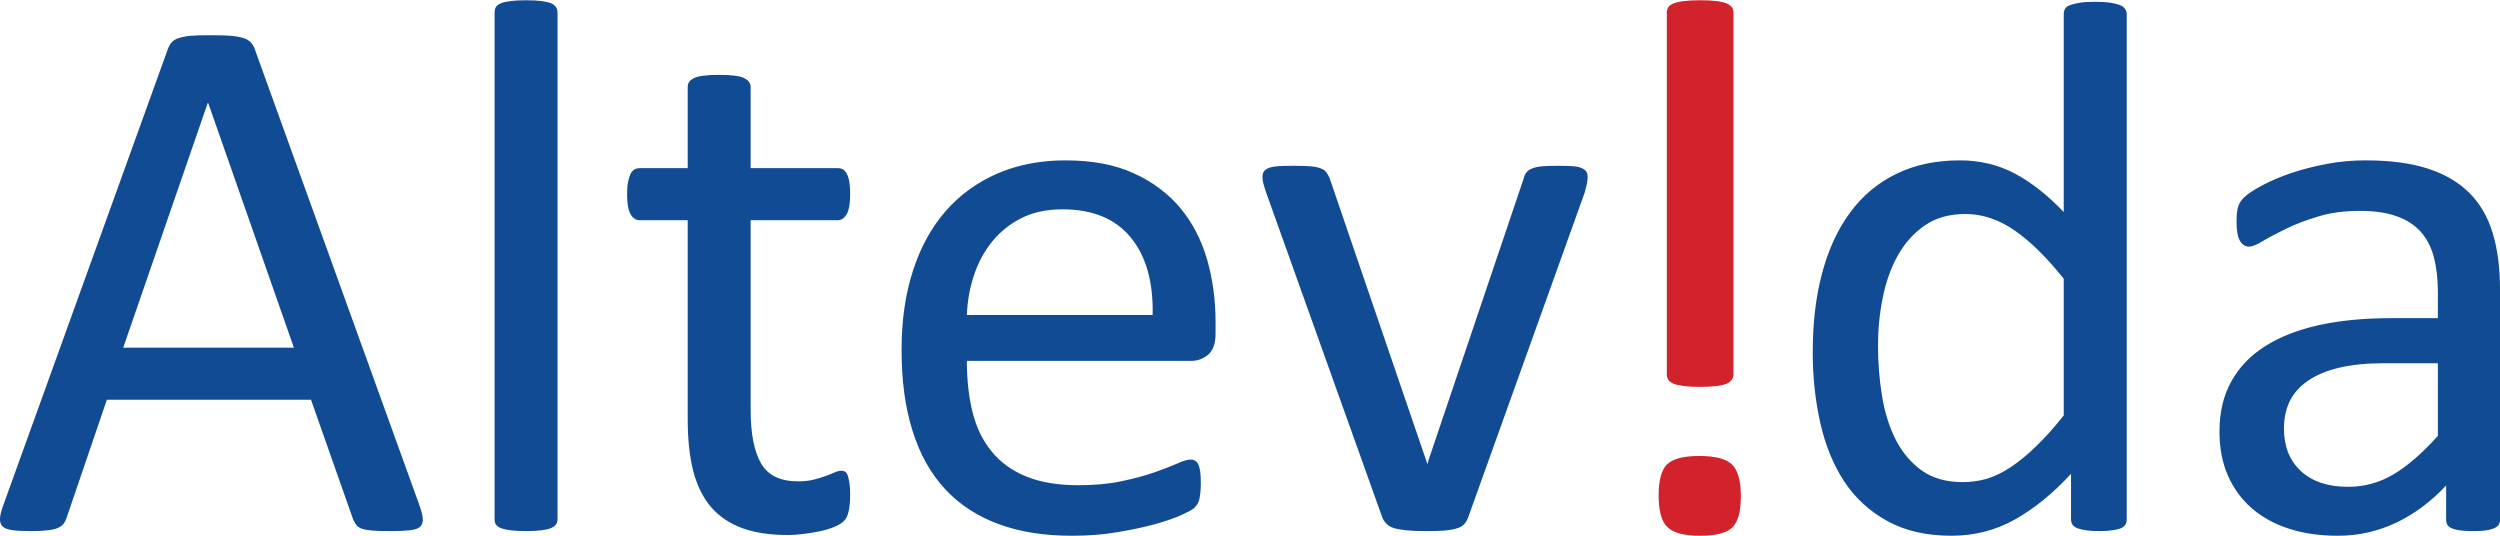 <?xml version="1.0" encoding="UTF-8"?>
<!DOCTYPE svg PUBLIC "-//W3C//DTD SVG 1.0//EN" "http://www.w3.org/TR/2001/REC-SVG-20010904/DTD/svg10.dtd">
<!-- Creator: CorelDRAW -->
<svg xmlns="http://www.w3.org/2000/svg" xml:space="preserve" width="639px" height="137px" version="1.0" style="shape-rendering:geometricPrecision; text-rendering:geometricPrecision; image-rendering:optimizeQuality; fill-rule:evenodd; clip-rule:evenodd"
viewBox="0 0 628.35 134.59"
 xmlns:xlink="http://www.w3.org/1999/xlink"
 xmlns:xodm="http://www.corel.com/coreldraw/odm/2003">
 <defs>
  <style type="text/css">
   <![CDATA[
    .fil0 {fill:#114B93;fill-rule:nonzero}
    .fil1 {fill:#D2222C;fill-rule:nonzero}
   ]]>
  </style>
 </defs>
 <g id="Vrstva_x0020_1">
  <path class="fil0" d="M105.46 127.04c0.48,1.4 0.78,2.51 0.81,3.38 0.03,0.85 -0.23,1.5 -0.72,1.96 -0.52,0.42 -1.36,0.71 -2.54,0.84 -1.17,0.13 -2.73,0.2 -4.72,0.2 -1.95,0 -3.55,-0.03 -4.72,-0.13 -1.17,-0.1 -2.05,-0.26 -2.67,-0.49 -0.62,-0.23 -1.04,-0.52 -1.33,-0.91 -0.29,-0.39 -0.56,-0.85 -0.82,-1.43l-10.58 -30.05 -51.31 0 -10.12 29.66c-0.2,0.58 -0.43,1.07 -0.75,1.49 -0.33,0.43 -0.78,0.75 -1.4,1.05 -0.59,0.29 -1.47,0.48 -2.57,0.61 -1.11,0.13 -2.54,0.2 -4.33,0.2 -1.86,0 -3.36,-0.07 -4.53,-0.23 -1.17,-0.16 -2.02,-0.45 -2.47,-0.91 -0.49,-0.46 -0.72,-1.11 -0.69,-1.95 0.04,-0.88 0.3,-1.99 0.82,-3.39l41.38 -114.7c0.26,-0.71 0.62,-1.3 1.01,-1.72 0.42,-0.46 1.01,-0.82 1.82,-1.04 0.78,-0.26 1.79,-0.46 3.06,-0.56 1.24,-0.1 2.8,-0.13 4.72,-0.13 2.02,0 3.71,0.03 5.05,0.13 1.33,0.1 2.41,0.3 3.22,0.56 0.85,0.22 1.46,0.61 1.92,1.07 0.46,0.49 0.82,1.07 1.04,1.76l41.42 114.73zm-53.14 -101.25l-0.1 0 -21.25 61.53 42.9 0 -21.55 -61.53zm87.81 104.67c0,0.52 -0.13,0.94 -0.39,1.3 -0.26,0.33 -0.65,0.65 -1.24,0.91 -0.59,0.23 -1.37,0.42 -2.41,0.55 -1.01,0.13 -2.31,0.2 -3.9,0.2 -1.57,0 -2.84,-0.07 -3.85,-0.2 -1.04,-0.13 -1.85,-0.32 -2.44,-0.55 -0.62,-0.26 -1.04,-0.58 -1.27,-0.91 -0.22,-0.36 -0.32,-0.78 -0.32,-1.3l0 -127.4c0,-0.52 0.1,-0.98 0.32,-1.33 0.23,-0.39 0.65,-0.72 1.27,-0.98 0.59,-0.23 1.4,-0.42 2.44,-0.55 1.01,-0.13 2.28,-0.2 3.85,-0.2 1.59,0 2.89,0.07 3.9,0.2 1.04,0.13 1.82,0.32 2.41,0.55 0.59,0.26 0.98,0.59 1.24,0.98 0.26,0.35 0.39,0.81 0.39,1.33l0 127.4zm73.55 -6.38c0,1.85 -0.13,3.32 -0.39,4.39 -0.23,1.08 -0.62,1.89 -1.15,2.38 -0.48,0.52 -1.26,1.01 -2.27,1.43 -1.01,0.46 -2.19,0.81 -3.49,1.11 -1.3,0.29 -2.67,0.52 -4.13,0.71 -1.47,0.2 -2.9,0.3 -4.37,0.3 -4.46,0 -8.26,-0.59 -11.42,-1.76 -3.16,-1.17 -5.77,-2.96 -7.82,-5.34 -2.01,-2.38 -3.48,-5.41 -4.42,-9.05 -0.92,-3.65 -1.37,-7.95 -1.37,-12.89l0 -50.08 -12.08 0c-0.94,0 -1.73,-0.52 -2.31,-1.53 -0.55,-1.01 -0.85,-2.67 -0.85,-4.98 0,-1.2 0.07,-2.21 0.23,-3.03 0.16,-0.84 0.39,-1.53 0.62,-2.08 0.26,-0.52 0.62,-0.91 1.01,-1.14 0.42,-0.23 0.88,-0.32 1.4,-0.32l11.98 0 0 -20.39c0,-0.45 0.1,-0.87 0.33,-1.23 0.22,-0.39 0.65,-0.72 1.26,-1.01 0.59,-0.3 1.4,-0.49 2.45,-0.62 1.01,-0.13 2.27,-0.2 3.84,-0.2 1.59,0 2.89,0.07 3.9,0.2 1.05,0.13 1.83,0.32 2.41,0.62 0.59,0.29 0.98,0.62 1.24,1.01 0.26,0.36 0.39,0.78 0.39,1.23l0 20.39 21.88 0c0.52,0 0.94,0.09 1.34,0.32 0.35,0.23 0.71,0.62 0.97,1.14 0.29,0.55 0.49,1.24 0.62,2.08 0.13,0.82 0.2,1.83 0.2,3.03 0,2.31 -0.3,3.97 -0.85,4.98 -0.59,1.01 -1.34,1.53 -2.28,1.53l-21.88 0 0 47.76c0,5.9 0.88,10.36 2.61,13.35 1.72,3.03 4.85,4.53 9.34,4.53 1.43,0 2.73,-0.13 3.87,-0.43 1.14,-0.29 2.15,-0.58 3.03,-0.91 0.88,-0.32 1.63,-0.62 2.28,-0.91 0.62,-0.29 1.21,-0.42 1.69,-0.42 0.33,0 0.62,0.06 0.92,0.23 0.26,0.16 0.48,0.45 0.65,0.91 0.16,0.45 0.29,1.04 0.42,1.82 0.13,0.75 0.2,1.73 0.2,2.87zm91.84 -40.31c0,2.47 -0.62,4.23 -1.86,5.31 -1.23,1.04 -2.67,1.56 -4.26,1.56l-56.39 0c0,4.79 0.49,9.08 1.43,12.89 0.95,3.84 2.54,7.13 4.79,9.87 2.21,2.73 5.11,4.82 8.66,6.28 3.58,1.47 7.94,2.21 13.09,2.21 4.07,0 7.71,-0.32 10.87,-1 3.19,-0.66 5.96,-1.41 8.27,-2.22 2.31,-0.81 4.23,-1.56 5.73,-2.21 1.5,-0.69 2.6,-1.01 3.39,-1.01 0.45,0 0.84,0.1 1.2,0.32 0.33,0.23 0.62,0.56 0.78,1.01 0.2,0.43 0.36,1.05 0.46,1.83 0.09,0.81 0.13,1.75 0.13,2.89 0,0.82 -0.04,1.53 -0.1,2.15 -0.07,0.59 -0.13,1.14 -0.23,1.6 -0.09,0.49 -0.26,0.91 -0.49,1.3 -0.22,0.36 -0.48,0.72 -0.84,1.07 -0.36,0.36 -1.4,0.92 -3.09,1.7 -1.73,0.81 -3.94,1.56 -6.68,2.34 -2.73,0.75 -5.89,1.43 -9.47,2.02 -3.58,0.62 -7.39,0.91 -11.46,0.91 -7.07,0 -13.22,-0.97 -18.53,-2.96 -5.31,-1.95 -9.77,-4.88 -13.38,-8.76 -3.61,-3.91 -6.35,-8.76 -8.17,-14.62 -1.86,-5.83 -2.77,-12.63 -2.77,-20.41 0,-7.36 0.95,-14 2.87,-19.89 1.88,-5.86 4.65,-10.88 8.23,-14.98 3.58,-4.1 7.95,-7.23 13.03,-9.44 5.08,-2.18 10.77,-3.29 17.05,-3.29 6.74,0 12.48,1.08 17.2,3.26 4.75,2.15 8.62,5.08 11.68,8.72 3.03,3.65 5.28,7.95 6.71,12.89 1.43,4.92 2.15,10.19 2.15,15.8l0 2.86zm-15.82 -4.66c0.19,-8.27 -1.63,-14.78 -5.51,-19.5 -3.87,-4.72 -9.57,-7.06 -17.15,-7.06 -3.91,0 -7.33,0.71 -10.26,2.18 -2.93,1.46 -5.37,3.42 -7.36,5.86 -1.98,2.41 -3.51,5.24 -4.59,8.43 -1.07,3.23 -1.69,6.58 -1.82,10.09l46.69 0zm109.33 -34.73c0,0.26 0,0.52 -0.04,0.81 -0.03,0.29 -0.1,0.59 -0.13,0.91 -0.06,0.33 -0.16,0.65 -0.26,1.04 -0.1,0.4 -0.19,0.79 -0.32,1.24l-29.27 81.59c-0.26,0.72 -0.62,1.3 -1.01,1.72 -0.43,0.46 -1.04,0.82 -1.86,1.05 -0.84,0.26 -1.89,0.45 -3.16,0.55 -1.27,0.1 -2.86,0.13 -4.78,0.13 -1.89,0 -3.49,-0.07 -4.75,-0.2 -1.28,-0.13 -2.32,-0.32 -3.1,-0.55 -0.81,-0.26 -1.43,-0.62 -1.85,-1.07 -0.46,-0.43 -0.82,-0.98 -1.08,-1.63l-29.17 -81.59c-0.26,-0.75 -0.46,-1.43 -0.62,-1.99 -0.16,-0.58 -0.26,-1 -0.29,-1.3 -0.03,-0.29 -0.03,-0.52 -0.03,-0.71 0,-0.53 0.12,-0.95 0.35,-1.34 0.26,-0.39 0.69,-0.68 1.3,-0.91 0.59,-0.23 1.4,-0.36 2.38,-0.42 0.98,-0.07 2.22,-0.1 3.68,-0.1 1.86,0 3.32,0.03 4.43,0.13 1.11,0.1 1.99,0.29 2.57,0.55 0.62,0.23 1.08,0.56 1.34,0.95 0.29,0.39 0.55,0.84 0.81,1.43l24.22 70.81 0.39 1.14 0.3 -1.14 23.93 -70.81c0.13,-0.59 0.36,-1.04 0.68,-1.43 0.29,-0.39 0.78,-0.72 1.37,-0.95 0.62,-0.26 1.43,-0.45 2.47,-0.55 1.08,-0.1 2.44,-0.13 4.17,-0.13 1.46,0 2.67,0.03 3.61,0.1 0.95,0.06 1.7,0.22 2.25,0.49 0.55,0.22 0.91,0.55 1.14,0.87 0.23,0.36 0.33,0.78 0.33,1.31zm135.5 86.08c0,0.52 -0.1,0.94 -0.33,1.33 -0.23,0.39 -0.62,0.68 -1.14,0.91 -0.55,0.23 -1.27,0.39 -2.15,0.52 -0.91,0.13 -1.98,0.2 -3.25,0.2 -1.34,0 -2.45,-0.07 -3.32,-0.2 -0.91,-0.13 -1.63,-0.29 -2.22,-0.52 -0.55,-0.23 -0.97,-0.52 -1.23,-0.91 -0.23,-0.39 -0.36,-0.85 -0.36,-1.33l0 -11.43c-4.53,4.91 -9.22,8.73 -14.07,11.46 -4.88,2.73 -10.19,4.1 -15.98,4.1 -6.29,0 -11.66,-1.24 -16.09,-3.68 -4.46,-2.44 -8.07,-5.76 -10.84,-9.93 -2.73,-4.16 -4.75,-9.05 -6.02,-14.68 -1.27,-5.63 -1.92,-11.56 -1.92,-17.78 0,-7.39 0.78,-14.06 2.38,-19.99 1.59,-5.95 3.93,-11.03 7.06,-15.23 3.09,-4.2 6.97,-7.43 11.59,-9.67 4.59,-2.25 9.9,-3.39 15.95,-3.39 5.02,0 9.61,1.11 13.78,3.29 4.16,2.21 8.27,5.44 12.33,9.7l0 -49.78c0,-0.45 0.1,-0.88 0.33,-1.3 0.23,-0.42 0.65,-0.72 1.3,-0.94 0.62,-0.23 1.43,-0.43 2.41,-0.59 1.01,-0.16 2.25,-0.23 3.78,-0.23 1.59,0 2.9,0.07 3.91,0.23 1,0.16 1.82,0.36 2.37,0.59 0.59,0.22 1.01,0.52 1.3,0.94 0.3,0.42 0.43,0.85 0.43,1.3l0 127.01zm-15.83 -60.46c-4.23,-5.31 -8.33,-9.35 -12.3,-12.11 -3.97,-2.77 -8.11,-4.17 -12.41,-4.17 -4,0 -7.39,0.94 -10.19,2.86 -2.8,1.93 -5.04,4.43 -6.8,7.56 -1.73,3.09 -3,6.64 -3.78,10.58 -0.81,3.94 -1.2,7.94 -1.2,12.01 0,4.33 0.32,8.57 1.01,12.7 0.65,4.14 1.82,7.81 3.45,11.04 1.66,3.22 3.84,5.79 6.57,7.75 2.71,1.92 6.16,2.89 10.26,2.89 2.08,0 4.1,-0.29 6.06,-0.84 1.92,-0.59 3.9,-1.53 5.92,-2.87 2.02,-1.33 4.17,-3.06 6.38,-5.21 2.21,-2.11 4.56,-4.72 7.03,-7.84l0 -34.35zm109.65 60.55c0,0.75 -0.25,1.34 -0.74,1.73 -0.52,0.39 -1.21,0.65 -2.12,0.85 -0.88,0.19 -2.18,0.29 -3.91,0.29 -1.62,0 -2.96,-0.1 -3.94,-0.29 -0.97,-0.2 -1.69,-0.46 -2.14,-0.85 -0.46,-0.39 -0.69,-0.94 -0.69,-1.73l0 -8.59c-3.74,4 -7.91,7.13 -12.53,9.34 -4.63,2.19 -9.51,3.29 -14.65,3.29 -4.53,0 -8.63,-0.58 -12.28,-1.76 -3.64,-1.17 -6.77,-2.89 -9.34,-5.11 -2.57,-2.21 -4.59,-4.98 -6.02,-8.2 -1.44,-3.26 -2.15,-6.94 -2.15,-11.07 0,-4.85 0.97,-9.05 2.96,-12.6 1.95,-3.58 4.79,-6.54 8.5,-8.89 3.68,-2.34 8.2,-4.13 13.54,-5.31 5.34,-1.17 11.36,-1.75 18.04,-1.75l11.85 0 0 -6.71c0,-3.29 -0.36,-6.22 -1.04,-8.79 -0.72,-2.54 -1.83,-4.66 -3.39,-6.35 -1.56,-1.69 -3.58,-2.96 -6.06,-3.81 -2.47,-0.88 -5.53,-1.3 -9.14,-1.3 -3.88,0 -7.36,0.45 -10.42,1.4 -3.09,0.94 -5.8,1.95 -8.11,3.09 -2.31,1.14 -4.26,2.15 -5.83,3.09 -1.53,0.95 -2.7,1.4 -3.45,1.4 -0.52,0 -0.97,-0.12 -1.33,-0.39 -0.39,-0.22 -0.72,-0.61 -1.01,-1.13 -0.29,-0.49 -0.49,-1.15 -0.62,-1.93 -0.13,-0.81 -0.2,-1.66 -0.2,-2.63 0,-1.57 0.1,-2.84 0.33,-3.75 0.23,-0.91 0.78,-1.79 1.63,-2.6 0.84,-0.82 2.34,-1.79 4.43,-2.93 2.08,-1.11 4.52,-2.15 7.25,-3.1 2.71,-0.91 5.7,-1.69 8.96,-2.31 3.22,-0.62 6.51,-0.91 9.8,-0.91 6.15,0 11.39,0.68 15.72,2.08 4.33,1.41 7.82,3.49 10.49,6.19 2.67,2.7 4.59,6.06 5.79,10.06 1.21,4.01 1.82,8.69 1.82,14.03l0 57.95zm-15.62 -39.32l-13.45 0c-4.3,0 -8.04,0.35 -11.23,1.1 -3.16,0.72 -5.8,1.83 -7.91,3.26 -2.08,1.43 -3.61,3.12 -4.62,5.14 -0.98,2.02 -1.47,4.33 -1.47,6.94 0,4.46 1.4,8.01 4.23,10.64 2.83,2.64 6.77,3.98 11.89,3.98 4.1,0 7.94,-1.05 11.46,-3.16 3.51,-2.09 7.22,-5.31 11.1,-9.64l0 -18.26z"/>
  <path class="fil1" d="M435.69 3.14c0,-0.56 -0.14,-1 -0.41,-1.38 -0.28,-0.35 -0.69,-0.69 -1.31,-0.97 -0.62,-0.24 -1.45,-0.45 -2.55,-0.58 -1.07,-0.14 -2.45,-0.21 -4.14,-0.21 -1.65,0 -3,0.07 -4.06,0.21 -1.11,0.13 -1.97,0.34 -2.59,0.58 -0.65,0.28 -1.1,0.62 -1.34,0.97 -0.24,0.38 -0.35,0.82 -0.35,1.38l0 90.89c0,0.49 0.11,0.93 0.35,1.31 0.24,0.42 0.69,0.76 1.34,1.04 0.62,0.24 1.48,0.44 2.59,0.58 1.06,0.14 2.41,0.21 4.06,0.21 1.69,0 3.07,-0.07 4.14,-0.21 1.1,-0.14 1.93,-0.34 2.55,-0.58 0.62,-0.28 1.03,-0.62 1.31,-1.04 0.27,-0.38 0.41,-0.82 0.41,-1.31l0 -90.89zm1.86 121.53c0,-3.93 -0.76,-6.58 -2.24,-8 -1.48,-1.41 -4.2,-2.13 -8.2,-2.13 -3.93,0 -6.62,0.69 -8.06,2.06 -1.45,1.38 -2.17,4 -2.17,7.86 0,3.93 0.75,6.58 2.23,7.99 1.49,1.42 4.21,2.14 8.21,2.14 3.92,0 6.61,-0.69 8.06,-2.07 1.45,-1.38 2.17,-3.99 2.17,-7.85z"/>
 </g>
</svg>
